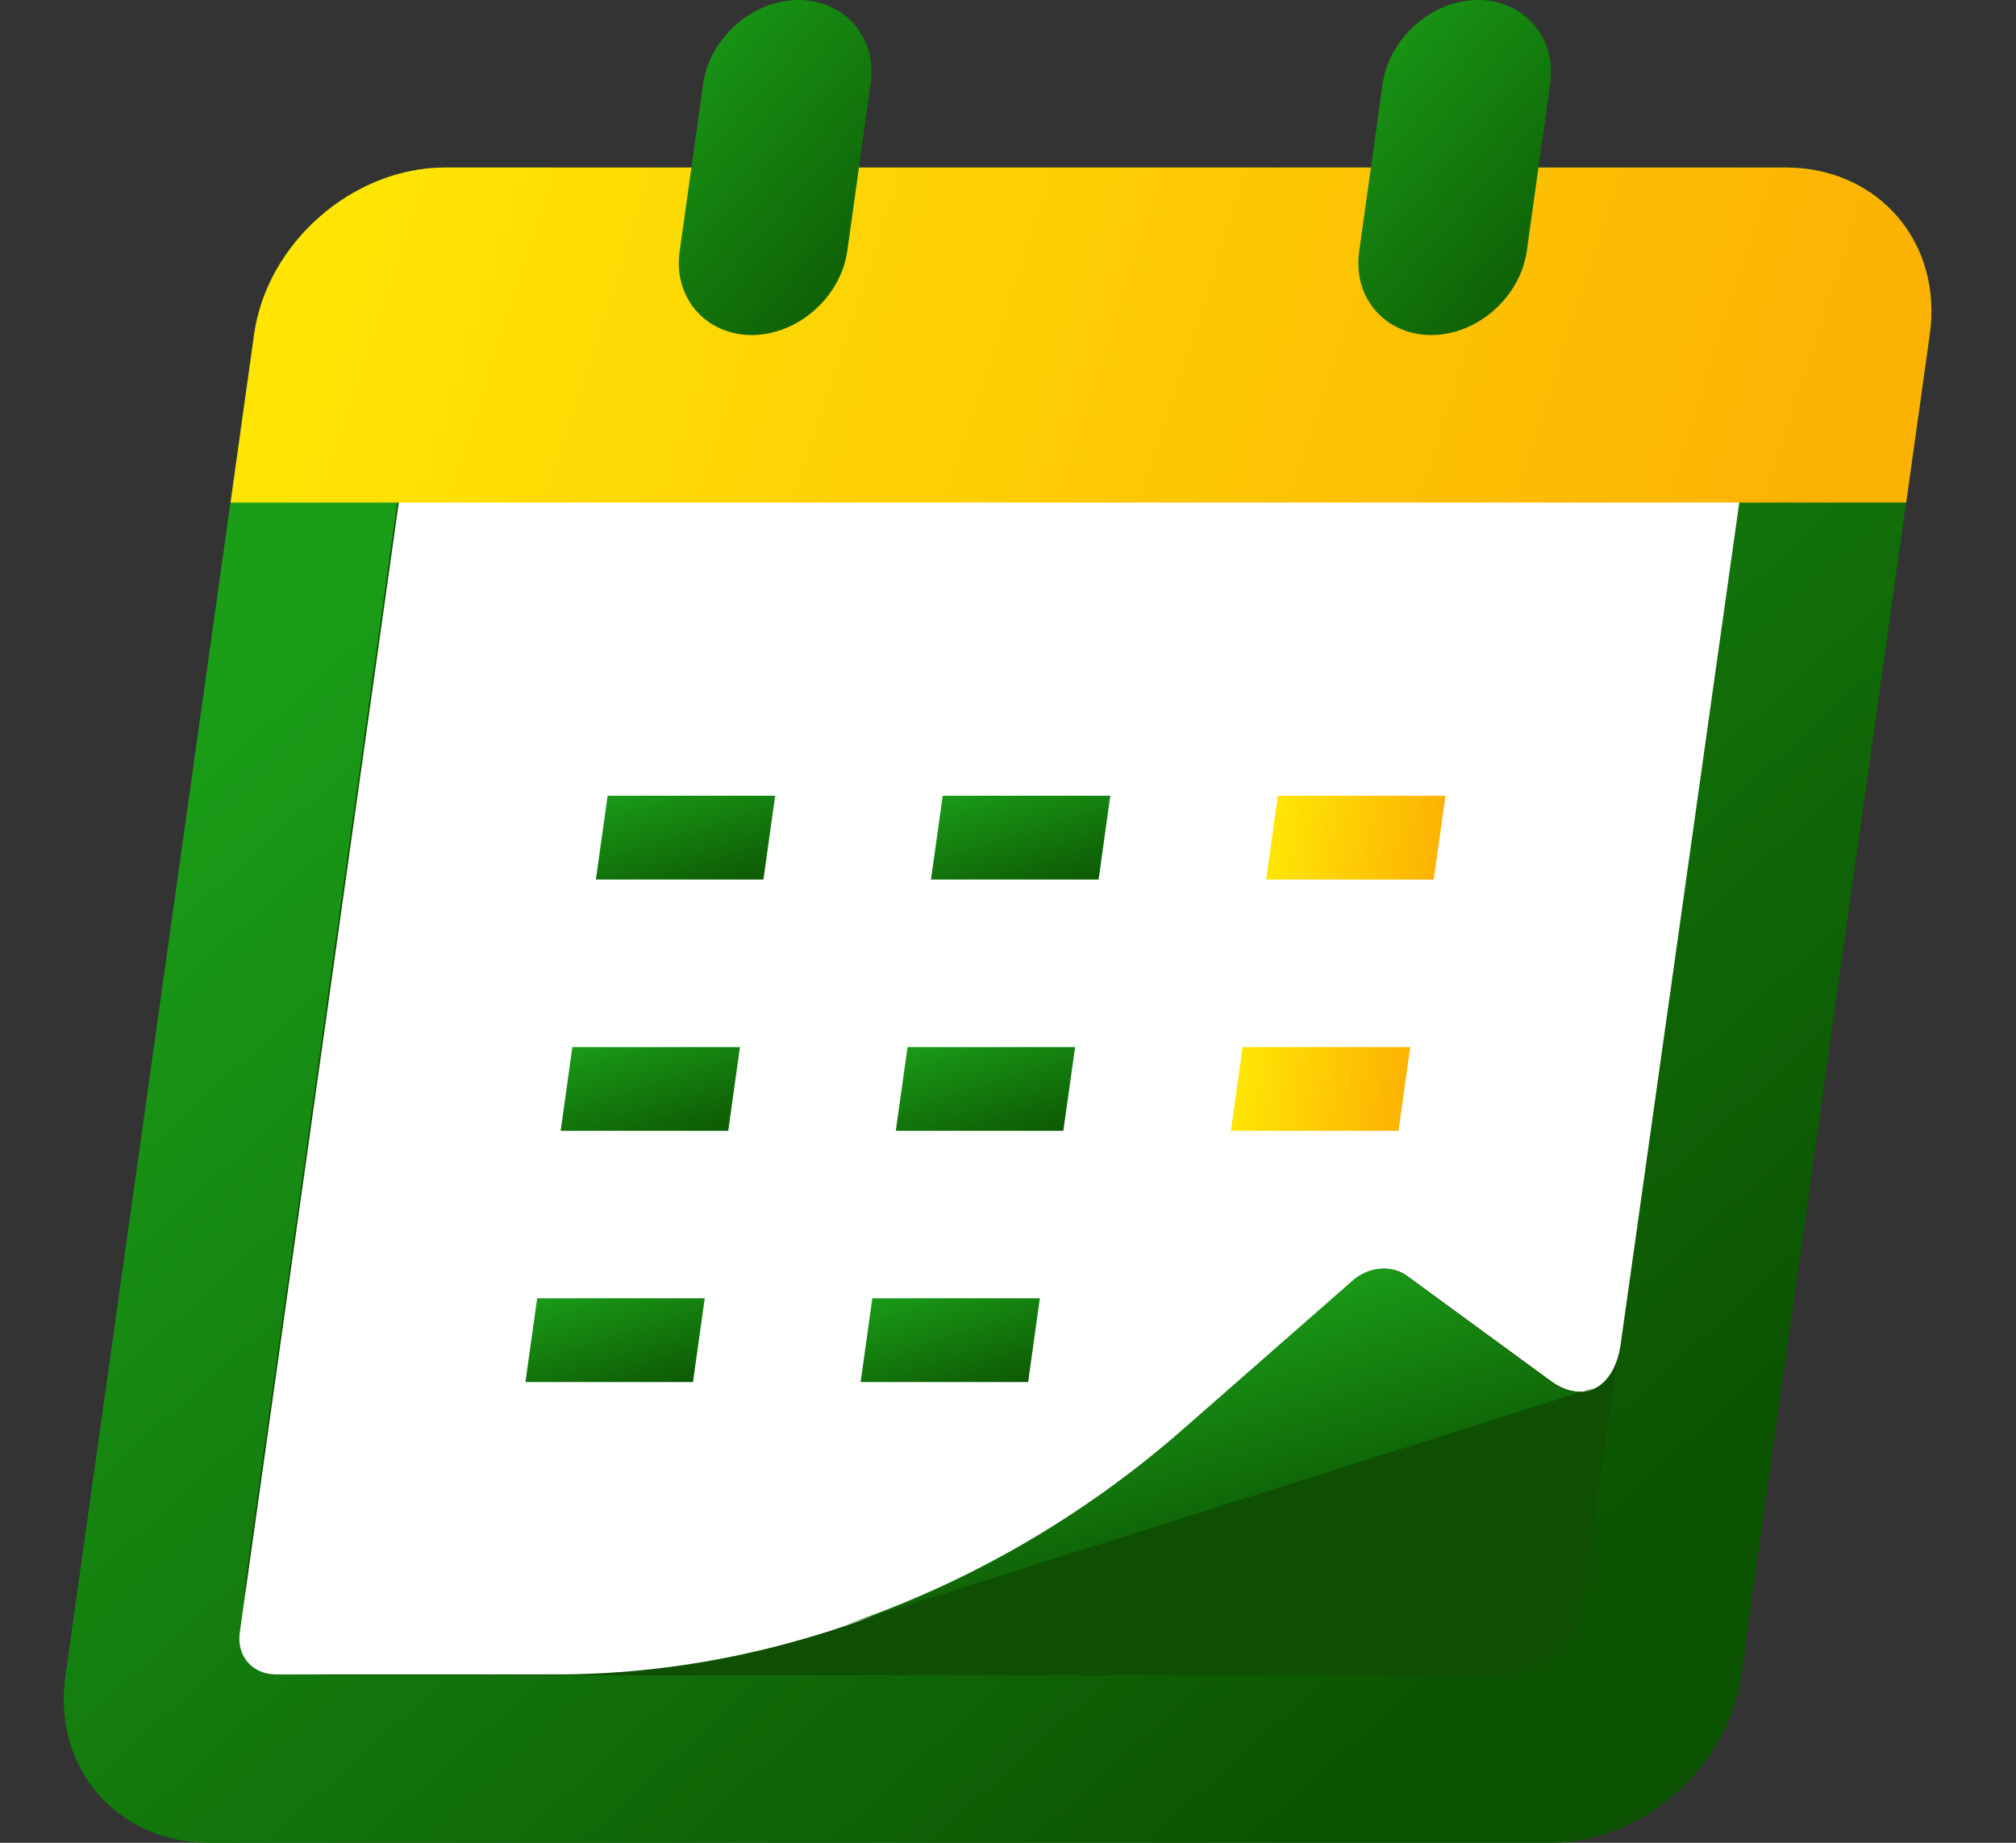 <svg width="35" height="32" viewBox="0 0 35 32" fill="none" xmlns="http://www.w3.org/2000/svg">
<rect x="0" y="0" width="35" height="32" fill="#333333" stroke="none"/>
<path d="M24.425 22.153L27.93 24.727L15.683 29.091L23.494 22.24C23.77 21.993 24.163 21.964 24.425 22.153Z" fill="#67809F"/>
<path d="M30.999 2.909H7.726C6.127 2.909 4.628 4.218 4.41 5.818L1.137 29.091C0.905 30.691 2.025 32 3.639 32H26.912C28.512 32 30.01 30.691 30.228 29.091L33.501 5.818C33.734 4.218 32.614 2.909 30.999 2.909Z" fill="url(#paint0_linear_2170_2996)"/>
<path d="M28.904 5.818H8.57C7.843 5.818 7.232 6.356 7.13 7.069L4.265 27.433C4.148 28.305 4.817 29.091 5.705 29.091H26.039C26.766 29.091 27.377 28.553 27.479 27.84L30.345 7.476C30.461 6.604 29.792 5.818 28.904 5.818Z" fill="#0E4F03"/>
<path d="M23.494 22.24C23.77 21.993 24.163 21.964 24.425 22.153L26.912 23.971C27.48 24.393 28.018 24.116 28.134 23.36L30.505 6.531C30.563 6.124 30.287 5.804 29.88 5.804H8.061C7.654 5.804 7.29 6.124 7.232 6.531L4.163 28.349C4.105 28.756 4.381 29.076 4.789 29.076H9.676C13.53 29.076 17.443 27.549 20.556 24.815L23.509 22.226L23.494 22.24Z" fill="white"/>
<path d="M26.898 23.971L24.411 22.153C24.149 21.964 23.756 21.993 23.48 22.24L20.527 24.829C18.782 26.356 16.774 27.505 14.665 28.218L27.669 24.102C27.451 24.218 27.174 24.174 26.884 23.971H26.898Z" fill="url(#paint1_linear_2170_2996)"/>
<path d="M31 2.909H7.727C6.127 2.909 4.629 4.218 4.41 5.818L4.003 8.727H33.094L33.501 5.818C33.734 4.218 32.614 2.909 31 2.909Z" fill="url(#paint2_linear_2170_2996)"/>
<path d="M25.662 0C26.462 0 27.029 0.655 26.913 1.455L26.506 4.364C26.389 5.164 25.648 5.818 24.848 5.818C24.047 5.818 23.48 5.164 23.597 4.364L24.004 1.455C24.12 0.655 24.862 0 25.662 0Z" fill="url(#paint3_linear_2170_2996)"/>
<path d="M13.865 0C14.665 0 15.232 0.655 15.116 1.455L14.709 4.364C14.592 5.164 13.851 5.818 13.05 5.818C12.251 5.818 11.683 5.164 11.8 4.364L12.207 1.455C12.323 0.655 13.065 0 13.865 0Z" fill="url(#paint4_linear_2170_2996)"/>
<path d="M13.458 13.818H10.549L10.345 15.273H13.254L13.458 13.818Z" fill="url(#paint5_linear_2170_2996)"/>
<path d="M19.276 13.818H16.367L16.163 15.273H19.073L19.276 13.818Z" fill="url(#paint6_linear_2170_2996)"/>
<path d="M25.095 13.818H22.185L21.982 15.273H24.891L25.095 13.818Z" fill="url(#paint7_linear_2170_2996)"/>
<path d="M12.847 18.182H9.937L9.734 19.636H12.643L12.847 18.182Z" fill="url(#paint8_linear_2170_2996)"/>
<path d="M18.665 18.182H15.756L15.552 19.636H18.461L18.665 18.182Z" fill="url(#paint9_linear_2170_2996)"/>
<path d="M24.483 18.182H21.574L21.37 19.636H24.28L24.483 18.182Z" fill="url(#paint10_linear_2170_2996)"/>
<path d="M12.235 22.545H9.326L9.122 24H12.031L12.235 22.545Z" fill="url(#paint11_linear_2170_2996)"/>
<path d="M18.053 22.545H15.144L14.941 24H17.85L18.053 22.545Z" fill="url(#paint12_linear_2170_2996)"/>
<defs>
<linearGradient id="paint0_linear_2170_2996" x1="7.351" y1="8.434" x2="25.855" y2="28.863" gradientUnits="userSpaceOnUse">
<stop stop-color="#1A9E18"/>
<stop offset="1" stop-color="#0C5301"/>
</linearGradient>
<linearGradient id="paint1_linear_2170_2996" x1="23.089" y1="22" x2="24.428" y2="26.572" gradientUnits="userSpaceOnUse">
<stop stop-color="#1A9E18"/>
<stop offset="1" stop-color="#0C5301"/>
</linearGradient>
<linearGradient id="paint2_linear_2170_2996" x1="5.864" y1="5.309" x2="30.402" y2="13.37" gradientUnits="userSpaceOnUse">
<stop stop-color="#FFE404"/>
<stop offset="1" stop-color="#FCB203"/>
</linearGradient>
<linearGradient id="paint3_linear_2170_2996" x1="23.885" y1="-0.5" x2="29.025" y2="3.954" gradientUnits="userSpaceOnUse">
<stop stop-color="#1A9E18"/>
<stop offset="1" stop-color="#0C5301"/>
</linearGradient>
<linearGradient id="paint4_linear_2170_2996" x1="12.088" y1="-0.5" x2="17.228" y2="3.954" gradientUnits="userSpaceOnUse">
<stop stop-color="#1A9E18"/>
<stop offset="1" stop-color="#0C5301"/>
</linearGradient>
<linearGradient id="paint5_linear_2170_2996" x1="10.627" y1="13.693" x2="11.362" y2="16.061" gradientUnits="userSpaceOnUse">
<stop stop-color="#1A9E18"/>
<stop offset="1" stop-color="#0C5301"/>
</linearGradient>
<linearGradient id="paint6_linear_2170_2996" x1="16.446" y1="13.693" x2="17.18" y2="16.062" gradientUnits="userSpaceOnUse">
<stop stop-color="#1A9E18"/>
<stop offset="1" stop-color="#0C5301"/>
</linearGradient>
<linearGradient id="paint7_linear_2170_2996" x1="22.178" y1="14.418" x2="24.99" y2="14.808" gradientUnits="userSpaceOnUse">
<stop stop-color="#FFE404"/>
<stop offset="1" stop-color="#FCB203"/>
</linearGradient>
<linearGradient id="paint8_linear_2170_2996" x1="10.016" y1="18.057" x2="10.751" y2="20.425" gradientUnits="userSpaceOnUse">
<stop stop-color="#1A9E18"/>
<stop offset="1" stop-color="#0C5301"/>
</linearGradient>
<linearGradient id="paint9_linear_2170_2996" x1="15.835" y1="18.057" x2="16.569" y2="20.425" gradientUnits="userSpaceOnUse">
<stop stop-color="#1A9E18"/>
<stop offset="1" stop-color="#0C5301"/>
</linearGradient>
<linearGradient id="paint10_linear_2170_2996" x1="21.567" y1="18.782" x2="24.378" y2="19.171" gradientUnits="userSpaceOnUse">
<stop stop-color="#FFE404"/>
<stop offset="1" stop-color="#FCB203"/>
</linearGradient>
<linearGradient id="paint11_linear_2170_2996" x1="9.405" y1="22.42" x2="10.139" y2="24.789" gradientUnits="userSpaceOnUse">
<stop stop-color="#1A9E18"/>
<stop offset="1" stop-color="#0C5301"/>
</linearGradient>
<linearGradient id="paint12_linear_2170_2996" x1="15.223" y1="22.42" x2="15.958" y2="24.789" gradientUnits="userSpaceOnUse">
<stop stop-color="#1A9E18"/>
<stop offset="1" stop-color="#0C5301"/>
</linearGradient>
</defs>
</svg>
